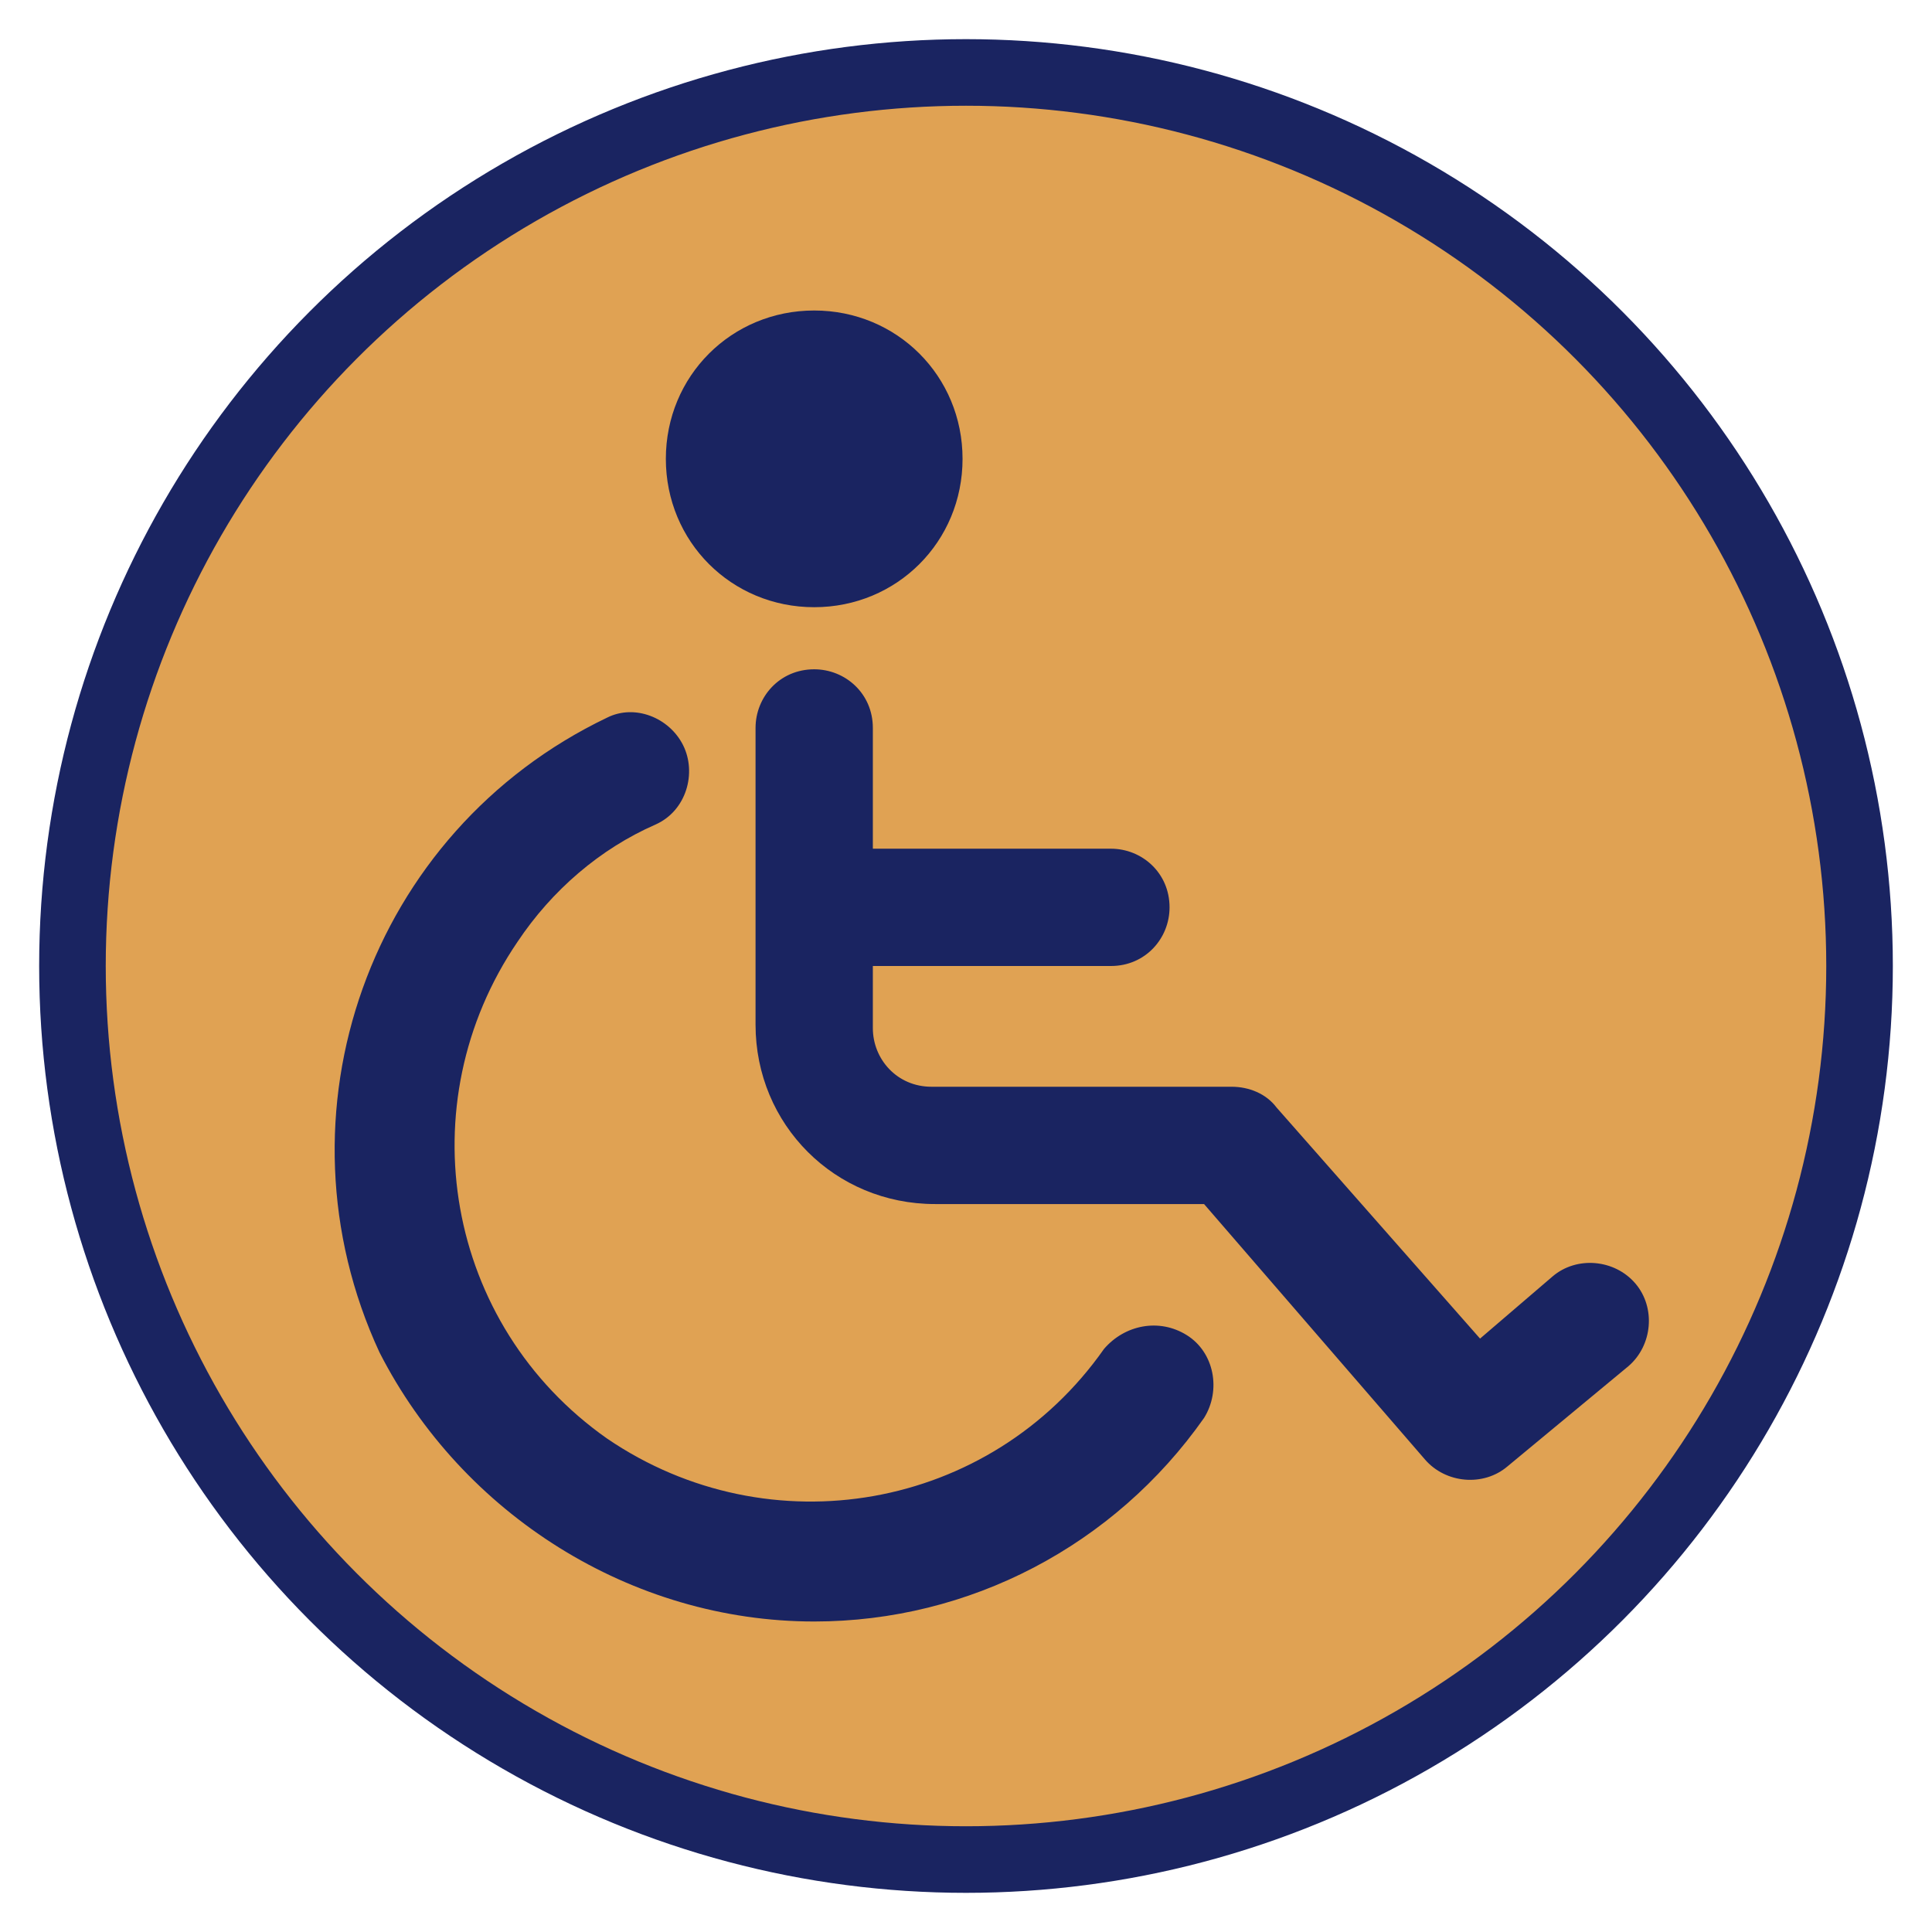 <?xml version="1.0" encoding="utf-8"?>
<!-- Generator: Adobe Illustrator 26.0.2, SVG Export Plug-In . SVG Version: 6.00 Build 0)  -->
<svg version="1.1" id="Layer_1" xmlns="http://www.w3.org/2000/svg" xmlns:xlink="http://www.w3.org/1999/xlink" x="0px" y="0px"
	 viewBox="0 0 56 56" style="enable-background:new 0 0 56 56;" xml:space="preserve">
<style type="text/css">
	.st0{fill:#E0A253;stroke:#1A2461;stroke-width:1.93;stroke-miterlimit:10;}
	.st1{fill:#1A2461;}
</style>
<circle class="st0" cx="28" cy="28" r="25.9"/>
<path class="st1" d="M23.6,17.6c-2.4,0-4.3-1.9-4.3-4.3S21.2,9,23.6,9s4.3,1.9,4.3,4.3S26,17.6,23.6,17.6z M35.7,31.5H27
	c-1,0-1.7-0.8-1.7-1.7V28h6.9c1,0,1.7-0.8,1.7-1.7c0-1-0.8-1.7-1.7-1.7h-6.9v-3.5c0-1-0.8-1.7-1.7-1.7c-1,0-1.7,0.8-1.7,1.7v8.6
	c0,2.9,2.3,5.2,5.2,5.2h7.8l6.4,7.4c0.6,0.7,1.7,0.8,2.4,0.2l3.5-2.9c0.7-0.6,0.8-1.7,0.2-2.4c-0.6-0.7-1.7-0.8-2.4-0.2l-2.1,1.8
	L37,32.1C36.7,31.7,36.2,31.5,35.7,31.5z M23.6,47c4.5,0,8.7-2.2,11.3-5.9c0.5-0.8,0.3-1.9-0.5-2.4c-0.8-0.5-1.8-0.3-2.4,0.4
	c-3.3,4.7-9.7,5.8-14.4,2.6c-4.7-3.3-5.8-9.7-2.6-14.4c1-1.5,2.4-2.7,4-3.4c0.9-0.4,1.2-1.5,0.8-2.3c-0.4-0.8-1.4-1.2-2.2-0.8
	c-6.9,3.3-9.8,11.5-6.6,18.4C13.4,43.9,18.3,47,23.6,47z"/>
</svg>
